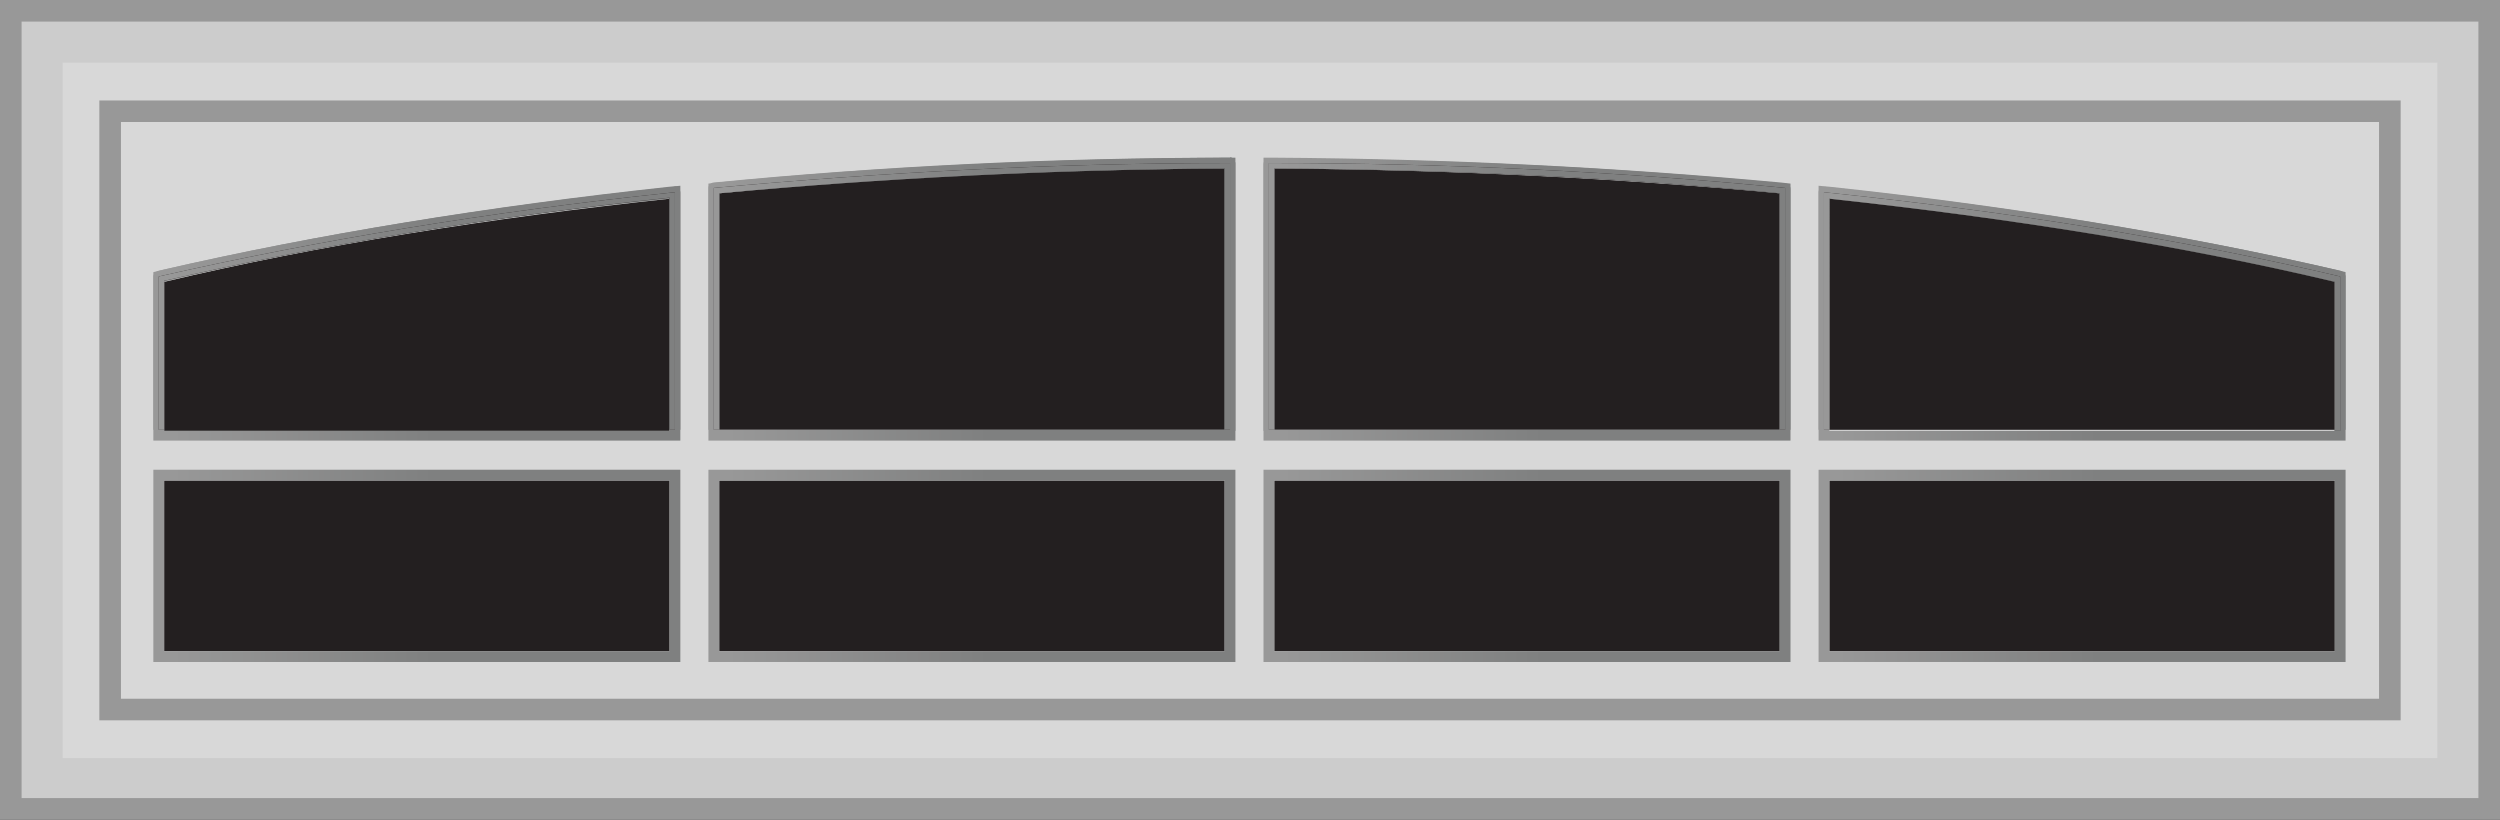 <?xml version="1.0" encoding="utf-8"?>
<!-- Generator: Adobe Illustrator 26.3.1, SVG Export Plug-In . SVG Version: 6.00 Build 0)  -->
<svg version="1.1" id="Layer_1" xmlns="http://www.w3.org/2000/svg" xmlns:xlink="http://www.w3.org/1999/xlink" x="0px" y="0px"
	 viewBox="0 0 231.5 75.9" style="enable-background:new 0 0 231.5 75.9;" xml:space="preserve">
<rect x="0" y="0" width="231.5" height="75.9" fill="#333333" stroke="none"/>
<style type="text/css">
	.st0{fill:#CCCCCC;}
	.st1{opacity:0.24;fill:#FFFFFF;enable-background:new    ;}
	.st2{fill:#989898;}
	.st3{fill:#231F20;}
	.st4{fill:url(#SVGID_1_);}
	.st5{fill:url(#SVGID_00000167354594131557137170000011732803648517596600_);}
	.st6{fill:url(#SVGID_00000067206525241926632540000005086540898005365922_);}
	.st7{fill:url(#SVGID_00000121960778763838871540000005514715643268264110_);}
	.st8{fill:url(#SVGID_00000120537537039425674180000009349181779976331399_);}
	.st9{fill:url(#SVGID_00000125574163350865565020000007843721358942564270_);}
	.st10{fill:url(#SVGID_00000105411373507455864260000009391880608643811755_);}
	.st11{fill:url(#SVGID_00000052078956849627513710000002307058857171046027_);}
	.st12{fill:url(#SVGID_00000132770534152120067980000014343215045411666082_);}
	.st13{fill:url(#SVGID_00000003105909316515455520000006787708385401626536_);}
	.st14{fill:url(#SVGID_00000005963155796701924200000017341202523397394600_);}
	.st15{fill:url(#SVGID_00000125603709313359985680000004165942844837315255_);}
	.st16{fill:url(#SVGID_00000179644524031008678280000003818424736133088908_);}
	.st17{fill:url(#SVGID_00000134957967912571123430000015153550971001894072_);}
	.st18{fill:url(#SVGID_00000074443772831561843490000002733938172929713820_);}
	.st19{fill:url(#SVGID_00000099622520316781556710000003465127186675454651_);}
</style>
<polygon class="st0" points="138.4,0.9 93.1,0.9 1,0.9 1,75 93.1,75 138.4,75 230.5,75 230.5,0.9 "/>
<polygon class="st1" points="225.7,5.8 220.8,5.8 10.8,5.8 5.8,5.8 5.8,7.9 5.8,68 5.8,70.2 10.8,70.2 220.8,70.2 225.7,70.2 
	225.7,68 225.7,7.9 "/>
<g>
	<path class="st2" d="M139.4,0H92.1H0v75.9h92.1h47.3h92.1V0H139.4z M229.5,73.9H2V2h227.5V73.9z"/>
</g>
<g>
	<path class="st2" d="M130.2,9.3h-28.9H9.2v57.4h92.1h28.9h92.1V9.3H130.2z M220.3,64.7H11.2V11.3h209.1V64.7z"/>
</g>
<g>
	<rect x="169.4" y="44.5" class="st3" width="46.8" height="15.8"/>
	<linearGradient id="SVGID_1_" gradientUnits="userSpaceOnUse" x1="168.37" y1="52.417" x2="217.15" y2="52.417">
		<stop  offset="0" style="stop-color:#989898"/>
		<stop  offset="3.640000e-02" style="stop-color:#989898"/>
		<stop  offset="0.531" style="stop-color:#7F8080"/>
	</linearGradient>
	<path class="st4" d="M216.2,44.5v15.8h-46.8V44.5H216.2 M217.2,43.5h-1h-46.8h-1v1v15.8v1h1h46.8h1v-1V44.5V43.5L217.2,43.5z"/>
</g>
<g>
	<path class="st3" d="M216.2,26c-14.3-3.3-30.1-5.9-46.8-7.7v21.5h46.8V26z"/>
	
		<linearGradient id="SVGID_00000057140296392746160390000012377479472046840194_" gradientUnits="userSpaceOnUse" x1="168.37" y1="29.044" x2="217.15" y2="29.044">
		<stop  offset="0" style="stop-color:#989898"/>
		<stop  offset="3.640000e-02" style="stop-color:#989898"/>
		<stop  offset="0.531" style="stop-color:#7F8080"/>
	</linearGradient>
	<path style="fill:url(#SVGID_00000057140296392746160390000012377479472046840194_);" d="M169.4,18.4c16.7,1.8,32.5,4.3,46.8,7.7
		v13.8h-46.8V18.4 M168.4,17.2v1.1v21.5v1h1h46.8h1v-1V26v-0.8l-0.8-0.2c-14.3-3.3-30.1-5.9-46.9-7.7L168.4,17.2L168.4,17.2z"/>
</g>
<linearGradient id="SVGID_00000026843064406686132380000016387154799995479442_" gradientUnits="userSpaceOnUse" x1="168.37" y1="49.426" x2="217.16" y2="49.426" gradientTransform="matrix(1 0 0 -1 0 78)">
	<stop  offset="0" style="stop-color:#989898"/>
	<stop  offset="3.640000e-02" style="stop-color:#989898"/>
	<stop  offset="0.531" style="stop-color:#7F8080"/>
</linearGradient>
<path style="fill:url(#SVGID_00000026843064406686132380000016387154799995479442_);" d="M168.9,35.5v-9.9v-7.8
	c17.3,1.8,33.4,4.5,47.8,7.8v9.9v4.3h0.5V25.6c0-0.2-0.2-0.4-0.4-0.5c-14.6-3.4-30.7-6-47.8-7.8c-0.1,0-0.3,0-0.4,0.1
	c-0.1,0.1-0.2,0.2-0.2,0.4v22h0.5V35.5z"/>
<path class="st3" d="M216.7,25.6c-14.4-3.4-30.5-6-47.8-7.8v7.8v9.9v4.3h0.5V18.4c16.7,1.8,32.5,4.3,46.8,7.7v13.8h0.5v-4.3V25.6z"
	/>
<linearGradient id="SVGID_00000029750183291292341360000004773875911852200625_" gradientUnits="userSpaceOnUse" x1="168.37" y1="49.181" x2="217.16" y2="49.181" gradientTransform="matrix(1 0 0 -1 0 78)">
	<stop  offset="0" style="stop-color:#989898"/>
	<stop  offset="3.640000e-02" style="stop-color:#989898"/>
	<stop  offset="0.531" style="stop-color:#7F8080"/>
</linearGradient>
<path style="fill:url(#SVGID_00000029750183291292341360000004773875911852200625_);" d="M216.7,25.6c-14.4-3.4-30.5-6-47.8-7.8v7.8
	v9.9v4.3h0.5V18.4c16.7,1.8,32.5,4.3,46.8,7.7v13.8h0.5v-4.3V25.6z"/>
<g>
	<path class="st3" d="M164.8,17.9c-15.1-1.4-30.9-2.2-46.8-2.3c0,0,0,12.2,0,24.2h46.8V17.9z"/>
	
		<linearGradient id="SVGID_00000017492792286342976730000011607450430785062796_" gradientUnits="userSpaceOnUse" x1="116.99" y1="27.727" x2="165.77" y2="27.727">
		<stop  offset="0" style="stop-color:#989898"/>
		<stop  offset="3.640000e-02" style="stop-color:#989898"/>
		<stop  offset="0.531" style="stop-color:#7F8080"/>
	</linearGradient>
	<path style="fill:url(#SVGID_00000017492792286342976730000011607450430785062796_);" d="M118,15.6c15.9,0.1,31.7,0.8,46.8,2.3
		v21.9H118C118,27.8,118,15.6,118,15.6 M117,14.6v1v24.2v1h1h46.8h1v-1V17.9V17l-0.9-0.1c-15.1-1.4-30.9-2.2-46.9-2.3L117,14.6
		L117,14.6z"/>
</g>
<g>
	<path class="st3" d="M118,60.3h46.8V44.5H118C118,52,118,60.3,118,60.3z"/>
	
		<linearGradient id="SVGID_00000015315937818783755880000015175408126539699075_" gradientUnits="userSpaceOnUse" x1="116.99" y1="52.417" x2="165.77" y2="52.417">
		<stop  offset="0" style="stop-color:#989898"/>
		<stop  offset="3.640000e-02" style="stop-color:#989898"/>
		<stop  offset="0.531" style="stop-color:#7F8080"/>
	</linearGradient>
	<path style="fill:url(#SVGID_00000015315937818783755880000015175408126539699075_);" d="M164.8,44.5v15.8H118c0,0,0-8.3,0-15.8
		H164.8 M165.8,43.5h-1H118h-1v1v15.8v1h1h46.8h1v-1V44.5V43.5L165.8,43.5z"/>
</g>
<linearGradient id="SVGID_00000055700260356861346270000015793752195854827174_" gradientUnits="userSpaceOnUse" x1="116.99" y1="50.771" x2="165.77" y2="50.771" gradientTransform="matrix(1 0 0 -1 0 78)">
	<stop  offset="0" style="stop-color:#989898"/>
	<stop  offset="3.640000e-02" style="stop-color:#989898"/>
	<stop  offset="0.531" style="stop-color:#7F8080"/>
</linearGradient>
<path style="fill:url(#SVGID_00000055700260356861346270000015793752195854827174_);" d="M117.5,38.2V25.6V15.1
	c16.6,0.1,32.6,0.9,47.8,2.3v8.2v12.5v1.7h0.5V17.5c0-0.3-0.2-0.5-0.5-0.5c-15.5-1.5-31.5-2.3-47.8-2.3c-0.1,0-0.3,0.1-0.3,0.1
	c-0.1,0.1-0.2,0.2-0.2,0.4v24.7h0.5V38.2z"/>
<path class="st3" d="M165.3,25.6v-8.2c-15.2-1.5-31.2-2.3-47.8-2.3v10.5v12.5v1.7h0.5c0-12,0-24.2,0-24.2
	c15.9,0.1,31.7,0.8,46.8,2.3v21.9h0.5v-1.7V25.6z"/>
<linearGradient id="SVGID_00000109717524280612278350000001253105956065992120_" gradientUnits="userSpaceOnUse" x1="116.99" y1="50.521" x2="165.77" y2="50.521" gradientTransform="matrix(1 0 0 -1 0 78)">
	<stop  offset="0" style="stop-color:#989898"/>
	<stop  offset="3.640000e-02" style="stop-color:#989898"/>
	<stop  offset="0.531" style="stop-color:#7F8080"/>
</linearGradient>
<path style="fill:url(#SVGID_00000109717524280612278350000001253105956065992120_);" d="M165.3,25.6v-8.2
	c-15.2-1.5-31.2-2.3-47.8-2.3v10.5v12.5v1.7h0.5c0-12,0-24.2,0-24.2c15.9,0.1,31.7,0.8,46.8,2.3v21.9h0.5v-1.7V25.6z"/>
<g>
	<path class="st3" d="M113.4,15.6c-15.9,0.1-31.7,0.8-46.8,2.3v21.9h46.8V15.6z"/>
	
		<linearGradient id="SVGID_00000167398151161148465020000005885929726457276581_" gradientUnits="userSpaceOnUse" x1="65.61" y1="27.727" x2="114.39" y2="27.727">
		<stop  offset="0" style="stop-color:#989898"/>
		<stop  offset="3.640000e-02" style="stop-color:#989898"/>
		<stop  offset="0.531" style="stop-color:#7F8080"/>
	</linearGradient>
	<path style="fill:url(#SVGID_00000167398151161148465020000005885929726457276581_);" d="M113.4,15.6v24.2H66.6V17.9
		C81.7,16.5,97.5,15.7,113.4,15.6 M114.4,14.6l-1,0c-15.9,0.1-31.7,0.8-46.9,2.3L65.6,17v0.9v21.9v1h1h46.8h1v-1V15.6V14.6
		L114.4,14.6z"/>
</g>
<g>
	<rect x="66.6" y="44.5" class="st3" width="46.8" height="15.8"/>
	
		<linearGradient id="SVGID_00000042711773075569725750000005122043870144879523_" gradientUnits="userSpaceOnUse" x1="65.61" y1="52.417" x2="114.39" y2="52.417">
		<stop  offset="0" style="stop-color:#989898"/>
		<stop  offset="3.640000e-02" style="stop-color:#989898"/>
		<stop  offset="0.531" style="stop-color:#7F8080"/>
	</linearGradient>
	<path style="fill:url(#SVGID_00000042711773075569725750000005122043870144879523_);" d="M113.4,44.5v15.8H66.6V44.5H113.4
		 M114.4,43.5h-1H66.6h-1v1v15.8v1h1h46.8h1v-1V44.5V43.5L114.4,43.5z"/>
</g>
<linearGradient id="SVGID_00000128484297189382493730000013439488557829443723_" gradientUnits="userSpaceOnUse" x1="65.61" y1="50.771" x2="114.39" y2="50.771" gradientTransform="matrix(1 0 0 -1 0 78)">
	<stop  offset="0" style="stop-color:#989898"/>
	<stop  offset="3.640000e-02" style="stop-color:#989898"/>
	<stop  offset="0.531" style="stop-color:#7F8080"/>
</linearGradient>
<path style="fill:url(#SVGID_00000128484297189382493730000013439488557829443723_);" d="M66.1,37.5V25.6v-8.2
	c15.2-1.5,31.2-2.3,47.8-2.3v10.5v11.9v2.4h0.5V15.1c0-0.1-0.1-0.2-0.2-0.4c-0.1-0.1-0.3-0.2-0.3-0.1c-16.3,0-32.4,0.8-47.8,2.3
	c-0.2,0-0.5,0.2-0.5,0.5v22.4h0.5V37.5z"/>
<path class="st3" d="M113.9,25.6V15.1c-16.6,0-32.6,0.9-47.8,2.3v8.2v11.8v2.4h0.5V17.9c15.1-1.4,30.9-2.2,46.8-2.3v24.2h0.5v-2.4
	V25.6z"/>
<linearGradient id="SVGID_00000157999107064517875530000013102996019729775026_" gradientUnits="userSpaceOnUse" x1="65.61" y1="50.521" x2="114.39" y2="50.521" gradientTransform="matrix(1 0 0 -1 0 78)">
	<stop  offset="0" style="stop-color:#989898"/>
	<stop  offset="3.640000e-02" style="stop-color:#989898"/>
	<stop  offset="0.531" style="stop-color:#7F8080"/>
</linearGradient>
<path style="fill:url(#SVGID_00000157999107064517875530000013102996019729775026_);" d="M113.9,25.6V15.1
	c-16.6,0-32.6,0.9-47.8,2.3v8.2v11.8v2.4h0.5V17.9c15.1-1.4,30.9-2.2,46.8-2.3v24.2h0.5v-2.4V25.6z"/>
<g>
	<path class="st3" d="M62,18.4c-16.7,1.8-32.5,4.3-46.8,7.7c0,0,0,6.5,0,13.8H62V18.4z"/>
	
		<linearGradient id="SVGID_00000057142087342518517880000013234827345716470960_" gradientUnits="userSpaceOnUse" x1="14.22" y1="29.044" x2="63" y2="29.044">
		<stop  offset="0" style="stop-color:#989898"/>
		<stop  offset="3.640000e-02" style="stop-color:#989898"/>
		<stop  offset="0.531" style="stop-color:#7F8080"/>
	</linearGradient>
	<path style="fill:url(#SVGID_00000057142087342518517880000013234827345716470960_);" d="M62,18.4v21.5H15.2c0-7.3,0-13.8,0-13.8
		C29.5,22.7,45.3,20.1,62,18.4 M63,17.2l-1.1,0.1C45.2,19.1,29.4,21.7,15,25l-0.8,0.2V26v13.8v1h1H62h1v-1V18.4V17.2L63,17.2z"/>
</g>
<g>
	<path class="st3" d="M15.2,60.3H62V44.5H15.2C15.2,52.4,15.2,60.3,15.2,60.3z"/>
	
		<linearGradient id="SVGID_00000147931708932836557010000015345158685196866206_" gradientUnits="userSpaceOnUse" x1="14.219" y1="52.417" x2="63" y2="52.417">
		<stop  offset="0" style="stop-color:#989898"/>
		<stop  offset="3.640000e-02" style="stop-color:#989898"/>
		<stop  offset="0.531" style="stop-color:#7F8080"/>
	</linearGradient>
	<path style="fill:url(#SVGID_00000147931708932836557010000015345158685196866206_);" d="M62,44.5v15.8H15.2c0,0,0-7.9,0-15.8H62
		 M63,43.5h-1H15.2h-1v1c0,7.8,0,15.7,0,15.8l0,1l1,0H62h1v-1V44.5V43.5L63,43.5z"/>
</g>
<linearGradient id="SVGID_00000058591366225105702400000001821164330727606400_" gradientUnits="userSpaceOnUse" x1="14.22" y1="49.433" x2="63" y2="49.433" gradientTransform="matrix(1 0 0 -1 0 78)">
	<stop  offset="0" style="stop-color:#989898"/>
	<stop  offset="3.640000e-02" style="stop-color:#989898"/>
	<stop  offset="0.531" style="stop-color:#7F8080"/>
</linearGradient>
<path style="fill:url(#SVGID_00000058591366225105702400000001821164330727606400_);" d="M14.7,38.8c0,0,0-13.2,0-13.2
	c14.4-3.4,30.5-6,47.8-7.8v7.8v13.2v1H63v-22c0-0.1-0.1-0.3-0.2-0.4c-0.1-0.1-0.2-0.2-0.4-0.1c-17.1,1.8-33.2,4.4-47.8,7.8
	c-0.2,0.1-0.4,0.3-0.4,0.5v14.2h0.5V38.8z"/>
<path class="st3" d="M62.5,25.6v-7.8c-17.3,1.8-33.3,4.5-47.8,7.8c0,0,0,13.2,0,13.2v1h0.5c0-7.3,0-13.8,0-13.8
	c14.3-3.3,30.1-5.9,46.8-7.7v21.5h0.5v-1V25.6z"/>
<linearGradient id="SVGID_00000066504717122439133630000008222721857556305545_" gradientUnits="userSpaceOnUse" x1="14.22" y1="49.181" x2="63" y2="49.181" gradientTransform="matrix(1 0 0 -1 0 78)">
	<stop  offset="0" style="stop-color:#989898"/>
	<stop  offset="3.640000e-02" style="stop-color:#989898"/>
	<stop  offset="0.531" style="stop-color:#7F8080"/>
</linearGradient>
<path style="fill:url(#SVGID_00000066504717122439133630000008222721857556305545_);" d="M62.5,25.6v-7.8
	c-17.3,1.8-33.3,4.5-47.8,7.8c0,0,0,13.2,0,13.2v1h0.5c0-7.3,0-13.8,0-13.8c14.3-3.3,30.1-5.9,46.8-7.7v21.5h0.5v-1V25.6z"/>
</svg>

